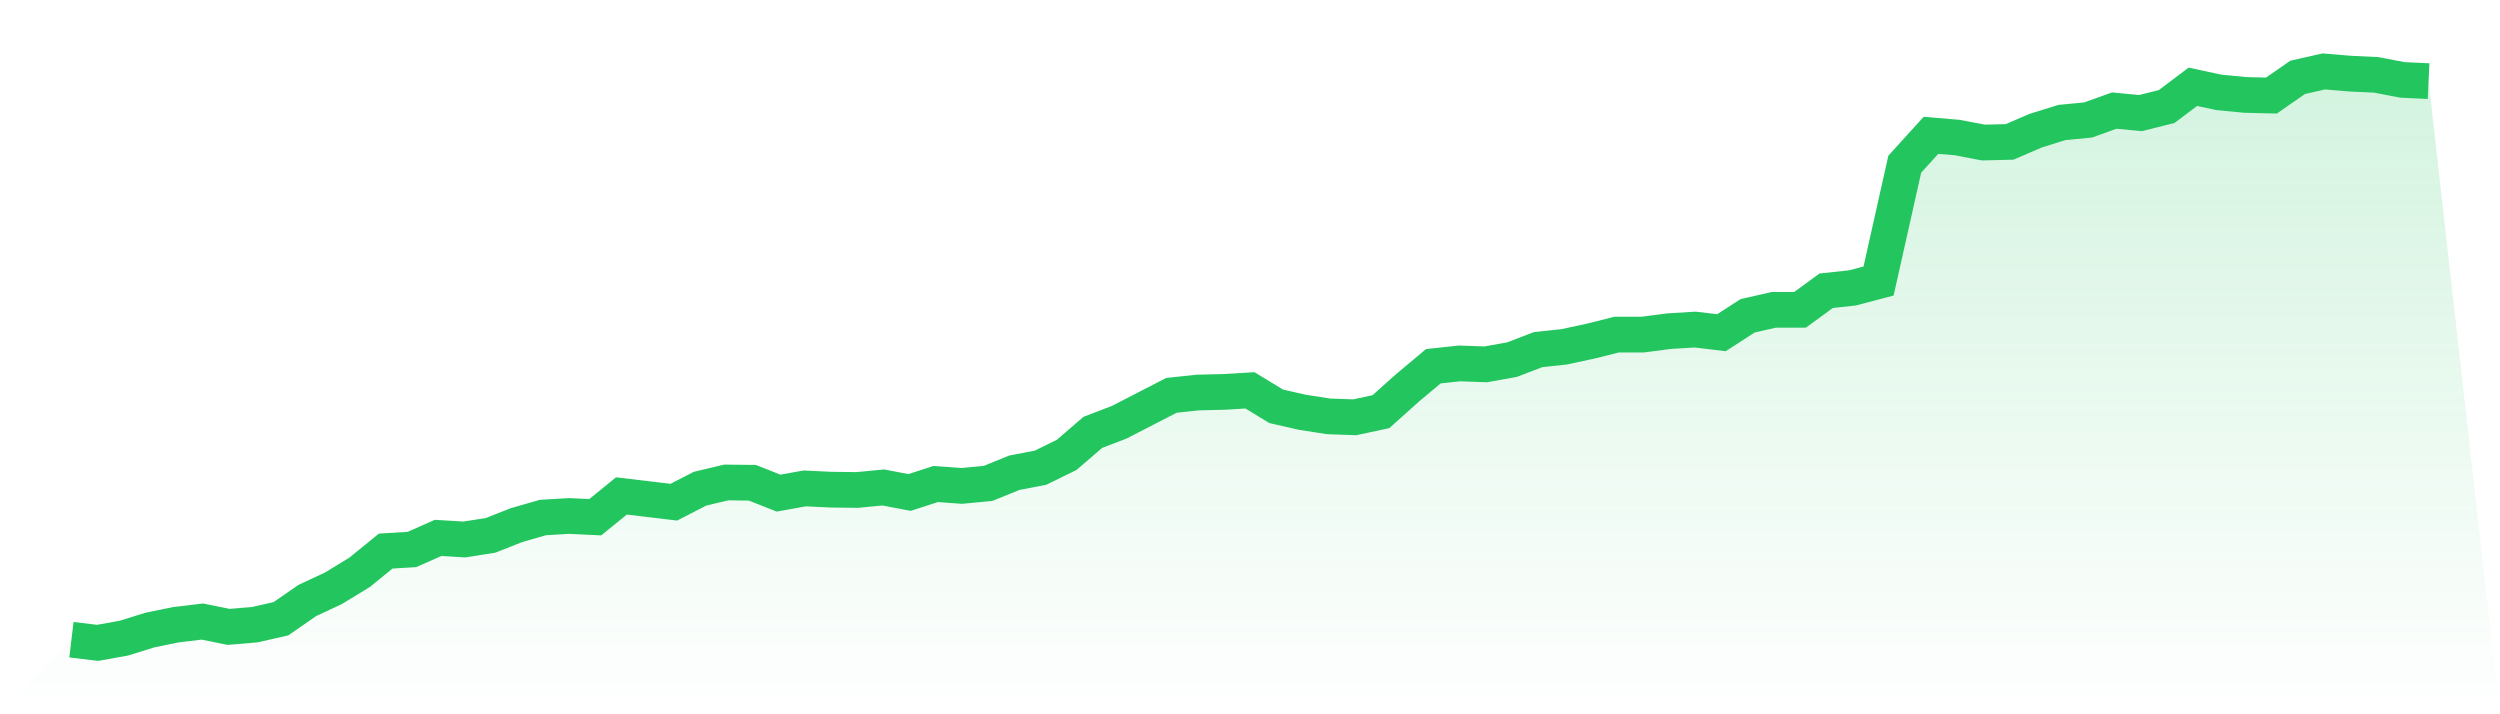 <svg viewBox="0 0 140 40" xmlns="http://www.w3.org/2000/svg">
<defs>
<linearGradient id="gradient" x1="0" x2="0" y1="0" y2="1">
<stop offset="0%" stop-color="#22c55e" stop-opacity="0.2"/>
<stop offset="100%" stop-color="#22c55e" stop-opacity="0"/>
</linearGradient>
</defs>
<path d="M4,35.825 L4,35.825 L5.467,36 L6.933,35.737 L8.4,35.281 L9.867,34.982 L11.333,34.807 L12.8,35.105 L14.267,34.982 L15.733,34.649 L17.2,33.632 L18.667,32.947 L20.133,32.053 L21.6,30.86 L23.067,30.772 L24.533,30.123 L26,30.211 L27.467,29.982 L28.933,29.404 L30.4,28.982 L31.867,28.895 L33.333,28.965 L34.8,27.772 L36.267,27.947 L37.733,28.123 L39.2,27.368 L40.667,27.018 L42.133,27.035 L43.6,27.614 L45.067,27.351 L46.533,27.421 L48,27.439 L49.467,27.298 L50.933,27.579 L52.4,27.105 L53.867,27.211 L55.333,27.07 L56.8,26.474 L58.267,26.193 L59.733,25.474 L61.2,24.211 L62.667,23.649 L64.133,22.895 L65.6,22.14 L67.067,21.982 L68.533,21.947 L70,21.86 L71.467,22.754 L72.933,23.088 L74.4,23.316 L75.867,23.368 L77.333,23.053 L78.8,21.737 L80.267,20.509 L81.733,20.351 L83.2,20.404 L84.667,20.14 L86.133,19.579 L87.6,19.421 L89.067,19.105 L90.533,18.737 L92,18.737 L93.467,18.544 L94.933,18.456 L96.4,18.632 L97.867,17.684 L99.333,17.351 L100.8,17.351 L102.267,16.281 L103.733,16.123 L105.2,15.737 L106.667,9.193 L108.133,7.579 L109.6,7.702 L111.067,7.982 L112.533,7.947 L114,7.316 L115.467,6.86 L116.933,6.719 L118.4,6.193 L119.867,6.333 L121.333,5.965 L122.8,4.86 L124.267,5.175 L125.733,5.316 L127.2,5.351 L128.667,4.333 L130.133,4 L131.6,4.123 L133.067,4.193 L134.533,4.474 L136,4.544 L140,40 L0,40 z" fill="url(#gradient)"/>
<path d="M4,35.825 L4,35.825 L5.467,36 L6.933,35.737 L8.4,35.281 L9.867,34.982 L11.333,34.807 L12.8,35.105 L14.267,34.982 L15.733,34.649 L17.2,33.632 L18.667,32.947 L20.133,32.053 L21.6,30.86 L23.067,30.772 L24.533,30.123 L26,30.211 L27.467,29.982 L28.933,29.404 L30.4,28.982 L31.867,28.895 L33.333,28.965 L34.8,27.772 L36.267,27.947 L37.733,28.123 L39.2,27.368 L40.667,27.018 L42.133,27.035 L43.6,27.614 L45.067,27.351 L46.533,27.421 L48,27.439 L49.467,27.298 L50.933,27.579 L52.4,27.105 L53.867,27.211 L55.333,27.07 L56.8,26.474 L58.267,26.193 L59.733,25.474 L61.2,24.211 L62.667,23.649 L64.133,22.895 L65.6,22.14 L67.067,21.982 L68.533,21.947 L70,21.86 L71.467,22.754 L72.933,23.088 L74.4,23.316 L75.867,23.368 L77.333,23.053 L78.8,21.737 L80.267,20.509 L81.733,20.351 L83.2,20.404 L84.667,20.14 L86.133,19.579 L87.6,19.421 L89.067,19.105 L90.533,18.737 L92,18.737 L93.467,18.544 L94.933,18.456 L96.4,18.632 L97.867,17.684 L99.333,17.351 L100.8,17.351 L102.267,16.281 L103.733,16.123 L105.2,15.737 L106.667,9.193 L108.133,7.579 L109.6,7.702 L111.067,7.982 L112.533,7.947 L114,7.316 L115.467,6.86 L116.933,6.719 L118.4,6.193 L119.867,6.333 L121.333,5.965 L122.8,4.86 L124.267,5.175 L125.733,5.316 L127.2,5.351 L128.667,4.333 L130.133,4 L131.6,4.123 L133.067,4.193 L134.533,4.474 L136,4.544" fill="none" stroke="#22c55e" stroke-width="2"/>
</svg>